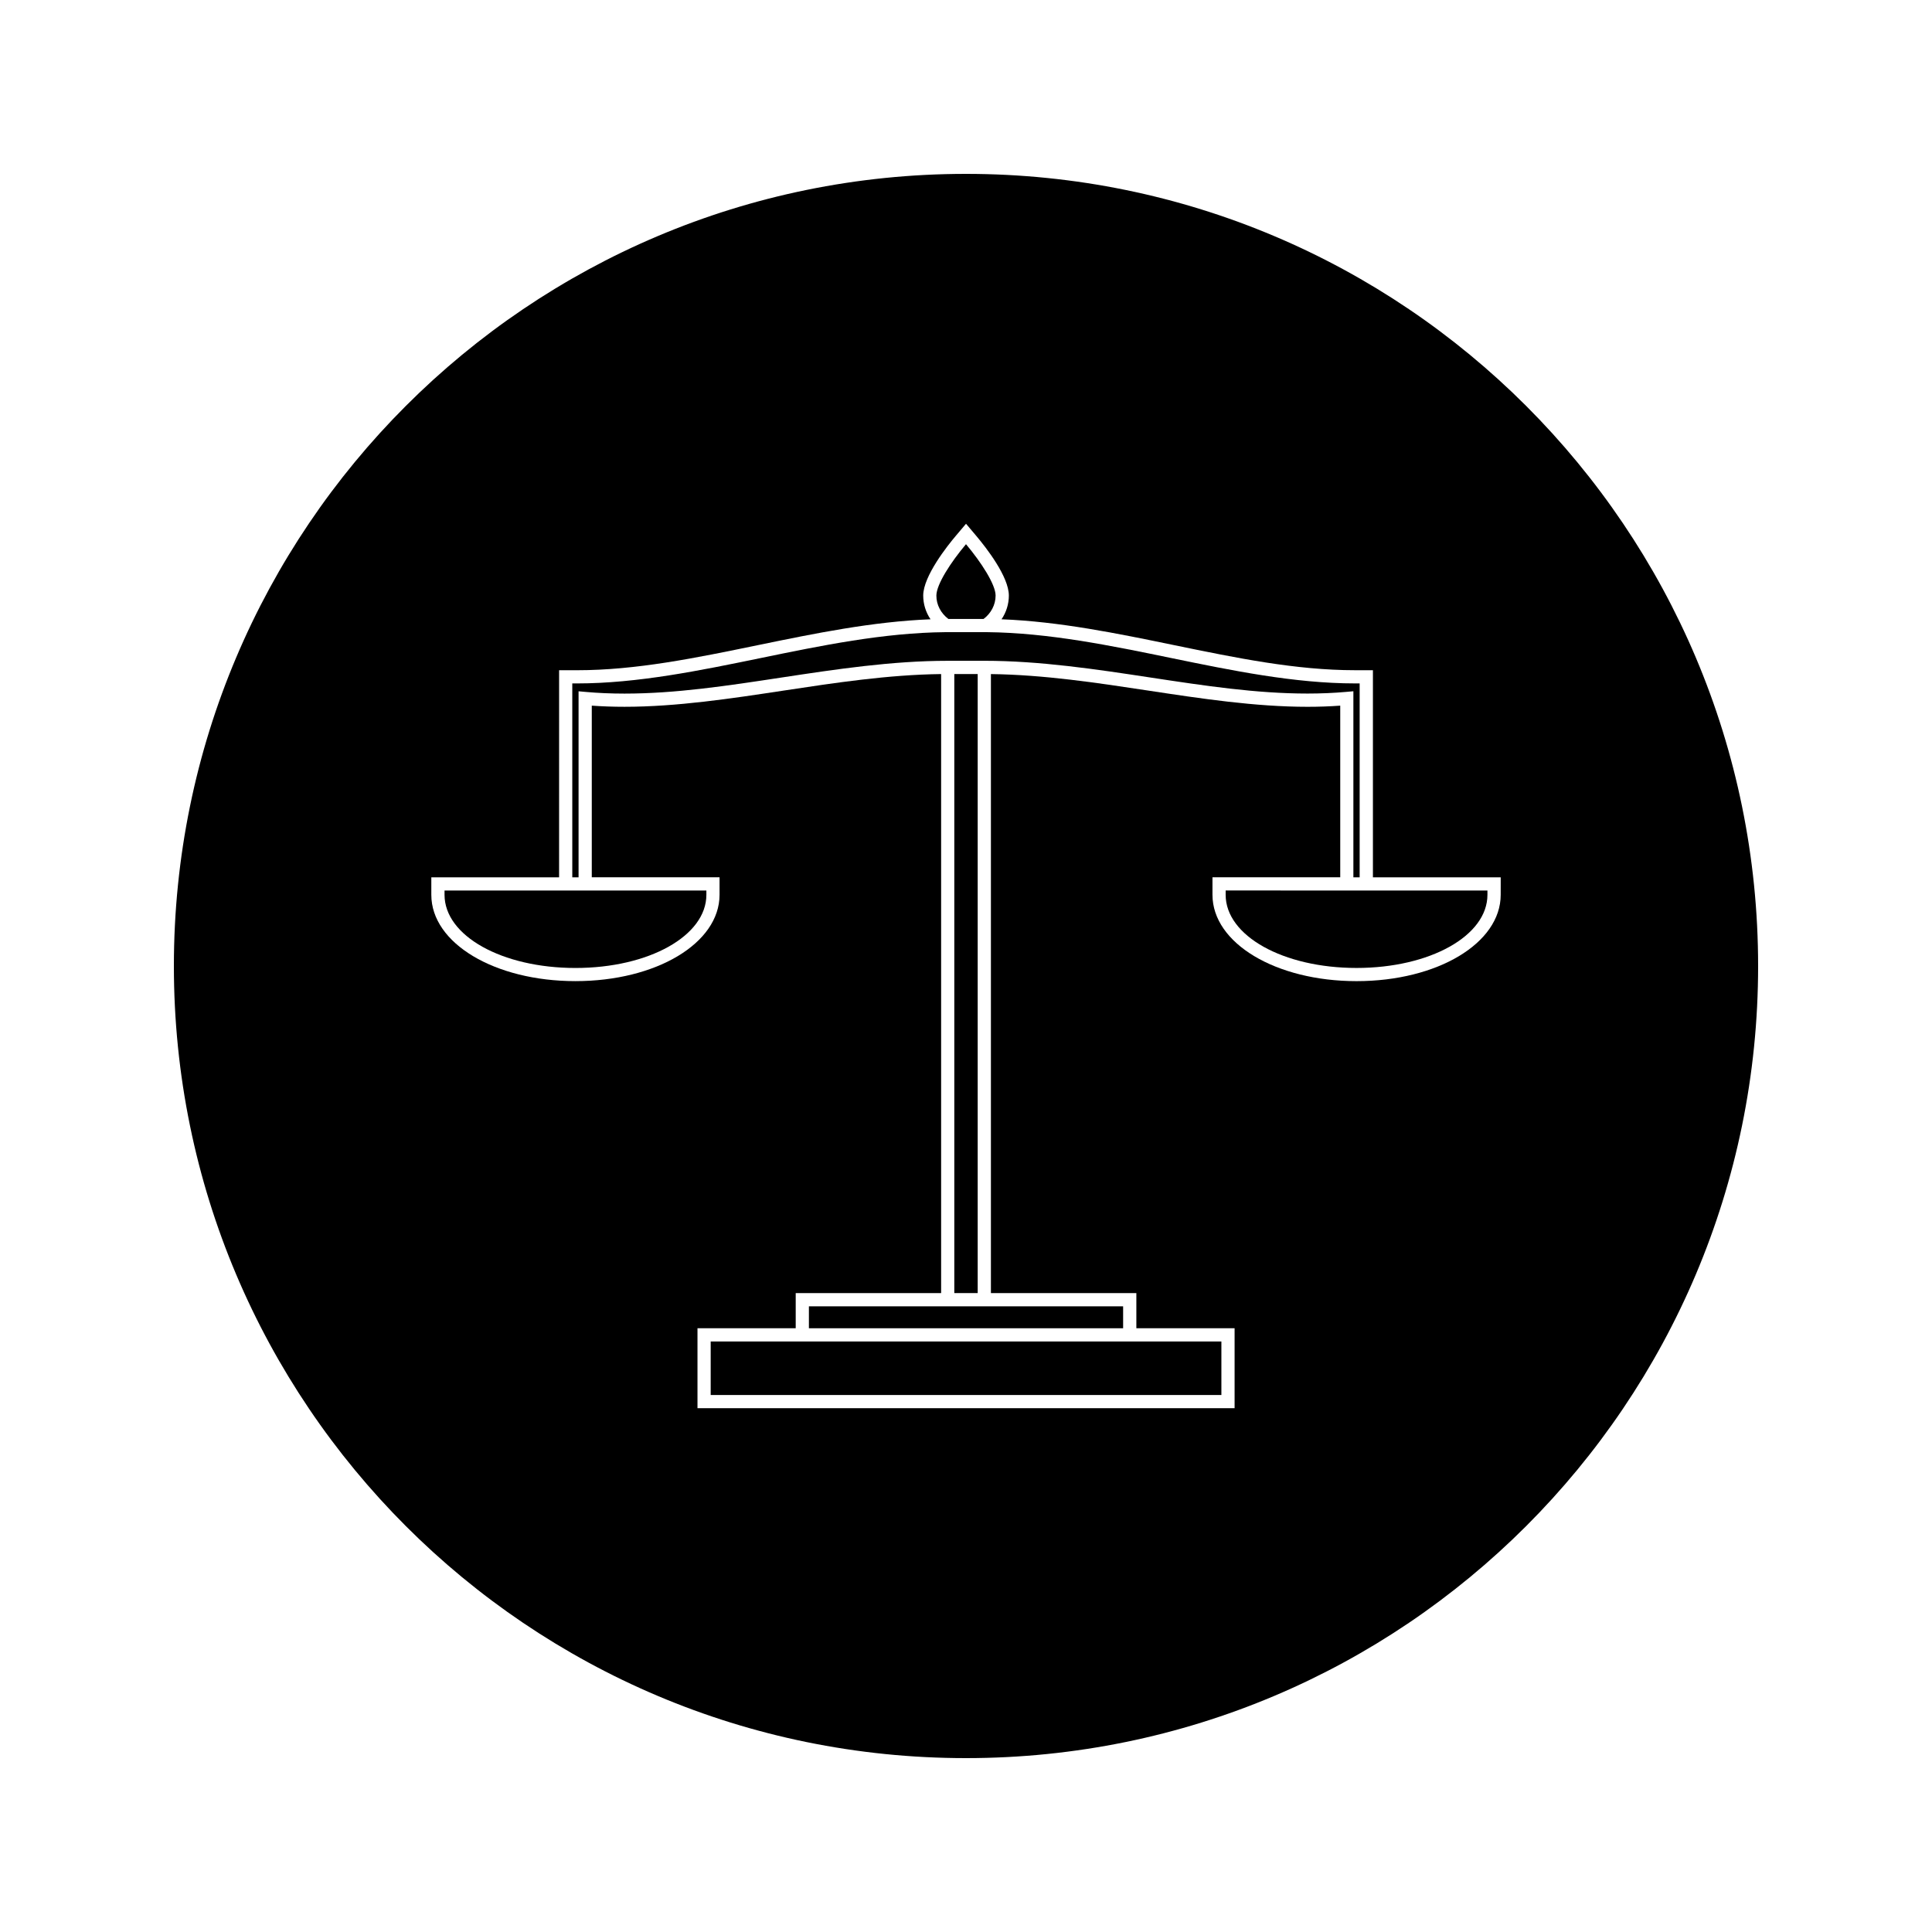 <?xml version="1.0" encoding="UTF-8"?>
<!-- Uploaded to: ICON Repo, www.svgrepo.com, Generator: ICON Repo Mixer Tools -->
<svg fill="#000000" width="800px" height="800px" version="1.1" viewBox="144 144 512 512" xmlns="http://www.w3.org/2000/svg">
 <g>
  <path d="m297.33 380h-35.523v1.133c0 10.875 15.234 19.391 34.695 19.391s34.695-8.523 34.695-19.391v-1.133z"/>
  <path d="m396.9 490.19h-38.531v5.812h83.27v-5.812z"/>
  <path d="m441.64 499.5h-109.3v14.195h135.34v-14.188h-26.039z"/>
  <path d="m395.33 308.03h9.324c1.984-1.492 3.191-3.762 3.191-6.199 0-2.961-3.906-8.926-7.773-13.523l-0.074-0.094-0.082 0.105c-3.863 4.582-7.766 10.539-7.766 13.52-0.012 2.434 1.195 4.695 3.18 6.191z"/>
  <path d="m400 190.08c-115.94 0-209.92 93.98-209.92 209.92 0 115.95 93.98 209.92 209.92 209.92 115.95 0 209.92-93.977 209.92-209.92-0.004-115.94-93.98-209.92-209.92-209.92zm141.7 191.05c0 12.832-16.773 22.883-38.191 22.883-21.418 0-38.191-10.055-38.191-22.887v-4.633h33.859v-45.488c-2.785 0.203-5.699 0.305-8.668 0.305-13.848 0-28.234-2.18-42.148-4.289-13.68-2.078-27.809-4.215-41.758-4.383v164.05h38.543v9.309h5.012v0.004h21.023v21.191l-142.34-0.004v-21.195h26.031v-9.309h38.535v-164.05c-13.965 0.168-28.086 2.309-41.766 4.383-13.906 2.109-28.293 4.289-42.137 4.289-2.969 0-5.883-0.102-8.676-0.301v45.488h33.859v4.633c0 12.832-16.777 22.883-38.191 22.883-21.406 0-38.191-10.039-38.191-22.871v-4.633h33.859l0.004-54.887h4.746c15.664 0 31.367-3.234 47.992-6.66 14.93-3.074 30.328-6.238 45.695-6.84-1.25-1.844-1.941-4.023-1.941-6.289 0-5.195 6.574-13.387 8.598-15.777l2.746-3.254 2.75 3.258c2.582 3.07 8.602 10.754 8.602 15.781 0 2.266-0.699 4.445-1.941 6.281 15.367 0.594 30.754 3.762 45.684 6.84 16.625 3.422 32.324 6.656 48 6.656h4.738v54.883h33.867z"/>
  <path d="m396.9 322.63h6.199v164.05h-6.199z"/>
  <path d="m483.38 379.99h-14.57v1.141c0 10.867 15.234 19.387 34.688 19.387s34.688-8.516 34.688-19.387v-1.133h-54.809z"/>
  <path d="m502.66 327.19v49.309h1.66v-51.387h-1.234c-16.027 0-32.637-3.422-48.703-6.727-15.98-3.289-32.508-6.691-48.773-6.856h-11.117c-16.312 0.152-32.875 3.559-48.895 6.859-16.062 3.305-32.676 6.727-48.695 6.727h-1.242v51.387h1.664v-49.305l1.906 0.172c3.258 0.293 6.711 0.441 10.266 0.441 13.582 0 27.199-2.066 41.613-4.258 14.379-2.18 29.238-4.434 44.027-4.434h7.957v-0.004h1.746c14.789 0 29.656 2.25 44.035 4.434 14.418 2.188 28.035 4.25 41.621 4.25 3.555 0 7.012-0.148 10.266-0.441z"/>
 </g>
</svg>